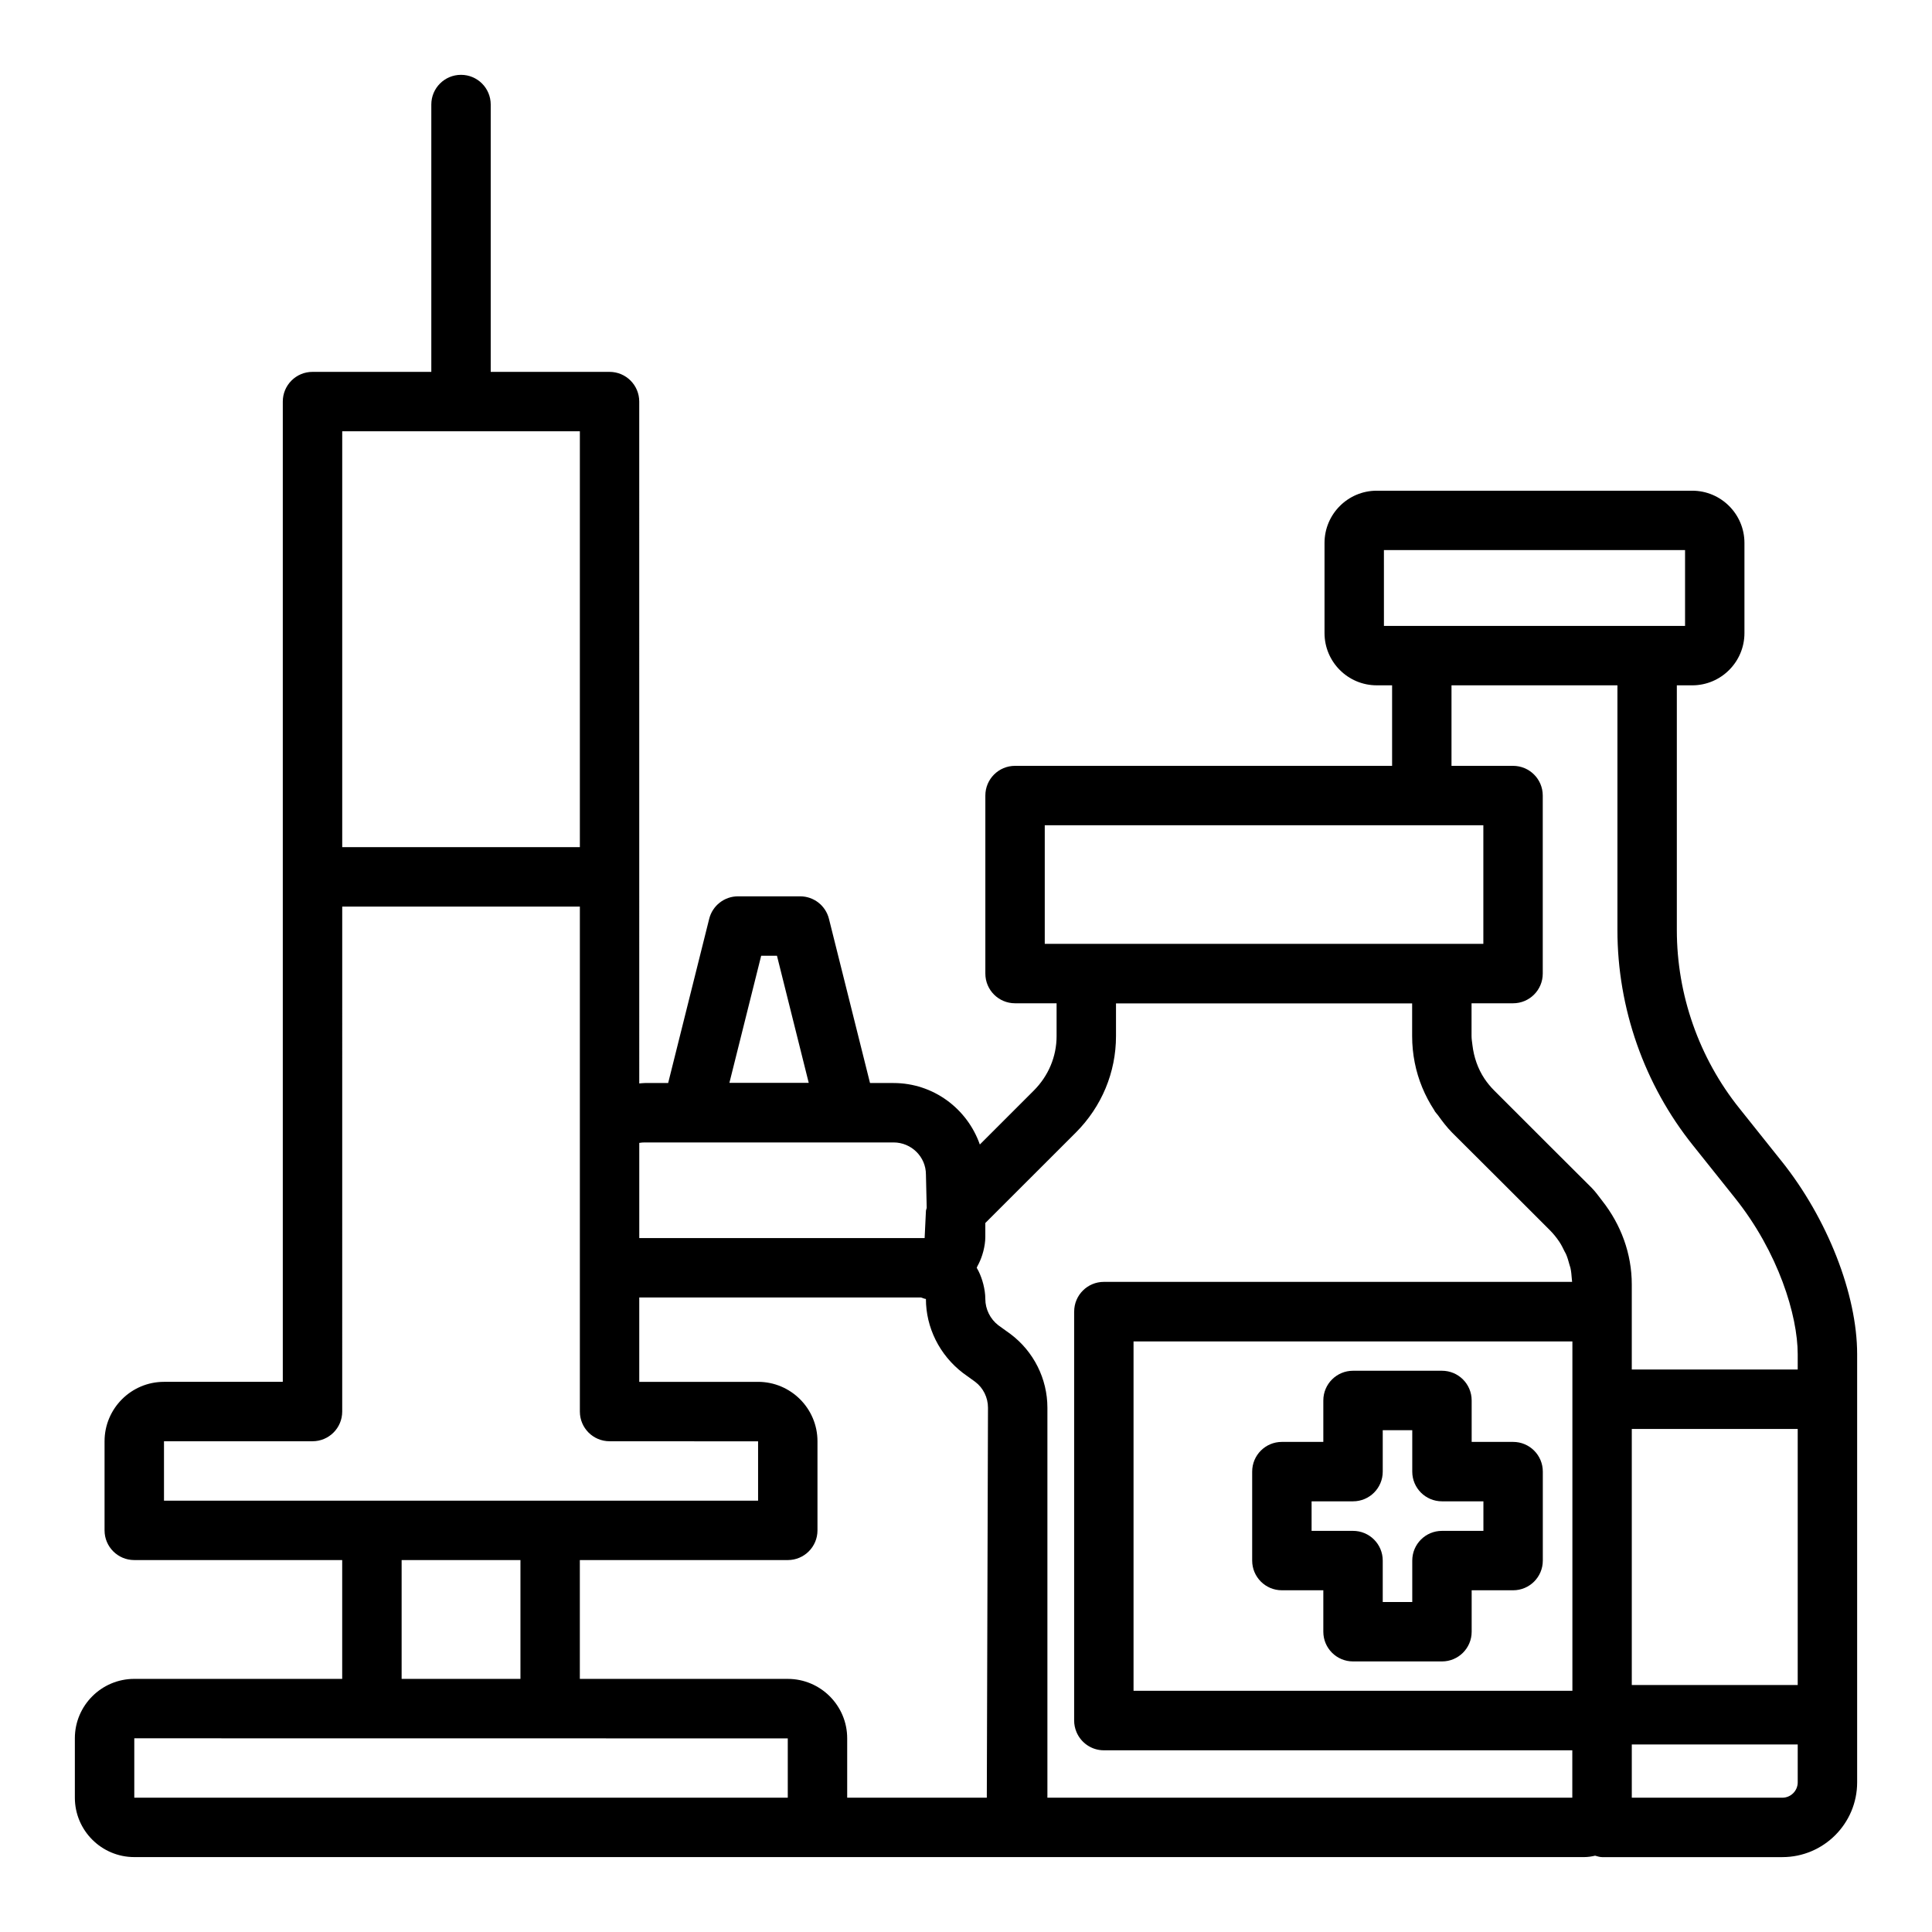 <?xml version="1.0" encoding="UTF-8"?>
<!-- Uploaded to: SVG Repo, www.svgrepo.com, Generator: SVG Repo Mixer Tools -->
<svg fill="#000000" width="800px" height="800px" version="1.1" viewBox="144 144 512 512" xmlns="http://www.w3.org/2000/svg">
 <g>
  <path d="m544.99 526.12h-10.984v-10.984c0-4.352-3.519-7.871-7.871-7.871h-23.57c-4.352 0-7.871 3.519-7.871 7.871v10.984h-10.984c-4.352 0-7.871 3.519-7.871 7.871v23.578c0 4.352 3.519 7.871 7.871 7.871h10.984v10.984c0 4.352 3.519 7.871 7.871 7.871h23.57c4.352 0 7.871-3.519 7.871-7.871v-10.984h10.984c4.352 0 7.871-3.519 7.871-7.871v-23.578c0-4.352-3.519-7.871-7.871-7.871zm-7.871 23.578h-10.984c-4.352 0-7.871 3.519-7.871 7.871v10.984h-7.824v-10.984c0-4.352-3.519-7.871-7.871-7.871h-10.984v-7.832h10.984c4.352 0 7.871-3.519 7.871-7.871v-10.984h7.824v10.984c0 4.352 3.519 7.871 7.871 7.871h10.984z"/>
  <path d="m616.1 451.68-11.117-13.93c-10.707-13.336-16.605-30.121-16.605-47.262v-64.867h4.074c7.633 0 13.844-6.211 13.844-13.844v-23.887c0.004-7.637-6.207-13.848-13.84-13.848h-83.609c-7.633 0-13.836 6.211-13.836 13.844v23.887c0 7.633 6.203 13.844 13.836 13.844h4.074v21.34h-99.922c-4.352 0-7.871 3.519-7.871 7.871v47.18c0 4.352 3.519 7.871 7.871 7.871h11.008v8.695c0 5.406-2.144 10.531-6.035 14.43l-14.305 14.301c-3.32-9.453-12.27-16.293-22.879-16.293h-6.223l-10.883-43.512c-0.875-3.504-4.019-5.965-7.633-5.965h-16.473c-3.613 0-6.758 2.461-7.633 5.965l-10.875 43.512h-6.16c-0.508 0-0.996 0.078-1.5 0.109l-0.004-180.7c0-4.352-3.519-7.871-7.871-7.871h-31.488v-70.848c0-4.352-3.519-7.871-7.871-7.871-4.352 0-7.871 3.519-7.871 7.871v70.848h-31.488c-4.352 0-7.871 3.519-7.871 7.871v259.78h-31.492c-8.68 0-15.742 7.066-15.742 15.742v23.617c0 4.352 3.519 7.871 7.871 7.871h55.105v31.488h-55.105c-8.68 0-15.742 7.066-15.742 15.742v15.742c0 8.68 7.066 15.742 15.742 15.742h384.23c1.008 0 1.973-0.148 2.91-0.371 0.613 0.156 1.195 0.379 1.852 0.379h47.77c10.934 0 19.82-8.887 19.82-19.82v-113.46c0-15.863-7.871-35.965-20.059-51.199zm-270.38-54.398h4.184l8.418 33.68h-21.023zm98.68 102.21h116.3v92.578h-116.3zm132.04 23.191h43.973v67.867h-43.973zm-65.688-232.9h79.805v20.086h-79.801zm17.91 35.832h43.973v64.867c0 20.711 7.125 40.996 20.059 57.102l11.109 13.914c11.477 14.363 16.609 31.129 16.609 41.375v4.066h-43.973v-22.523c0-8.199-2.863-15.898-7.883-22.254-0.887-1.133-1.699-2.312-2.727-3.356l-11.746-11.711-14.113-14.109c-0.965-0.965-1.824-2.012-2.566-3.117-1.785-2.691-2.82-5.742-3.195-8.922-0.094-0.797-0.234-1.582-0.234-2.394v-8.672h11c4.352 0 7.871-3.519 7.871-7.871v-47.18c0-4.352-3.519-7.871-7.871-7.871h-16.312zm-107.79 37.086h116.23v31.434h-116.23zm-105.96 84.055h65.883c4.734 0 8.586 3.812 8.586 8.496l0.207 8.816c-0.035 0.297-0.207 0.566-0.207 0.871l-0.344 7.164h-75.625v-25.223c0.492-0.086 0.992-0.125 1.5-0.125zm-80.219-188.46h62.977v110.21h-62.977zm-47.234 267.65h39.359c4.352 0 7.871-3.519 7.871-7.871l0.004-133.82h62.977v133.82c0 4.352 3.519 7.871 7.871 7.871l39.359 0.023v15.723h-157.44zm62.977 31.488h31.488v31.488h-31.488zm-70.848 47.234 173.18 0.023v15.719h-173.18zm173.18-15.746h-55.105v-31.488h55.105c4.352 0 7.871-3.519 7.871-7.871v-23.617c0-8.68-7.066-15.742-15.742-15.742h-31.488v-22.355h74.668c0.438 0.125 0.844 0.348 1.301 0.391 0 7.57 3.598 14.844 9.793 19.602l3.273 2.363c2.113 1.59 3.383 4.152 3.383 6.848l-0.312 103.36h-37v-15.742c0-8.68-7.066-15.746-15.746-15.746zm68.797 31.488c0.008-0.129 0.008-0.262 0.008-0.391v-102.97c0-7.625-3.621-14.898-9.793-19.527l-3.207-2.305c-2.16-1.66-3.453-4.273-3.453-6.981 0-1.352-0.219-2.641-0.527-3.894-0.078-0.32-0.168-0.629-0.266-0.941-0.367-1.172-0.824-2.301-1.438-3.34-0.02-0.031-0.023-0.07-0.043-0.102 0.078-0.129 0.105-0.281 0.18-0.414 0.527-0.938 0.945-1.922 1.277-2.957 0.105-0.324 0.203-0.637 0.285-0.969 0.312-1.238 0.531-2.512 0.531-3.832v-3.676l23.992-23.977c6.856-6.871 10.641-15.953 10.641-25.562v-8.664h78.48v8.664c0 2.391 0.234 4.75 0.691 7.055 0.891 4.504 2.664 8.758 5.18 12.605 0.07 0.105 0.109 0.227 0.176 0.332 0.234 0.352 0.559 0.648 0.809 0.996 1.137 1.59 2.324 3.156 3.731 4.586l14.098 14.051 11.785 11.785c0.93 0.93 1.75 1.941 2.473 3.008 0.578 0.859 1.043 1.773 1.48 2.699 0.105 0.223 0.254 0.43 0.352 0.656 0.398 0.922 0.672 1.887 0.93 2.852 0.074 0.281 0.191 0.547 0.254 0.832 0.199 0.902 0.277 1.836 0.348 2.766 0.023 0.309 0.078 0.609 0.09 0.918l-124.09-0.004c-4.352 0-7.871 3.519-7.871 7.871 0 0.012-0.008 0.023-0.008 0.039v108.32c0 1.09 0.223 2.125 0.621 3.07 1.188 2.84 3.988 4.836 7.258 4.836h124.14v12.559zm198.85-4.074c0 2.246-1.828 4.074-4.074 4.074h-39.898v-14.113h43.973z"/>
 </g>
</svg>